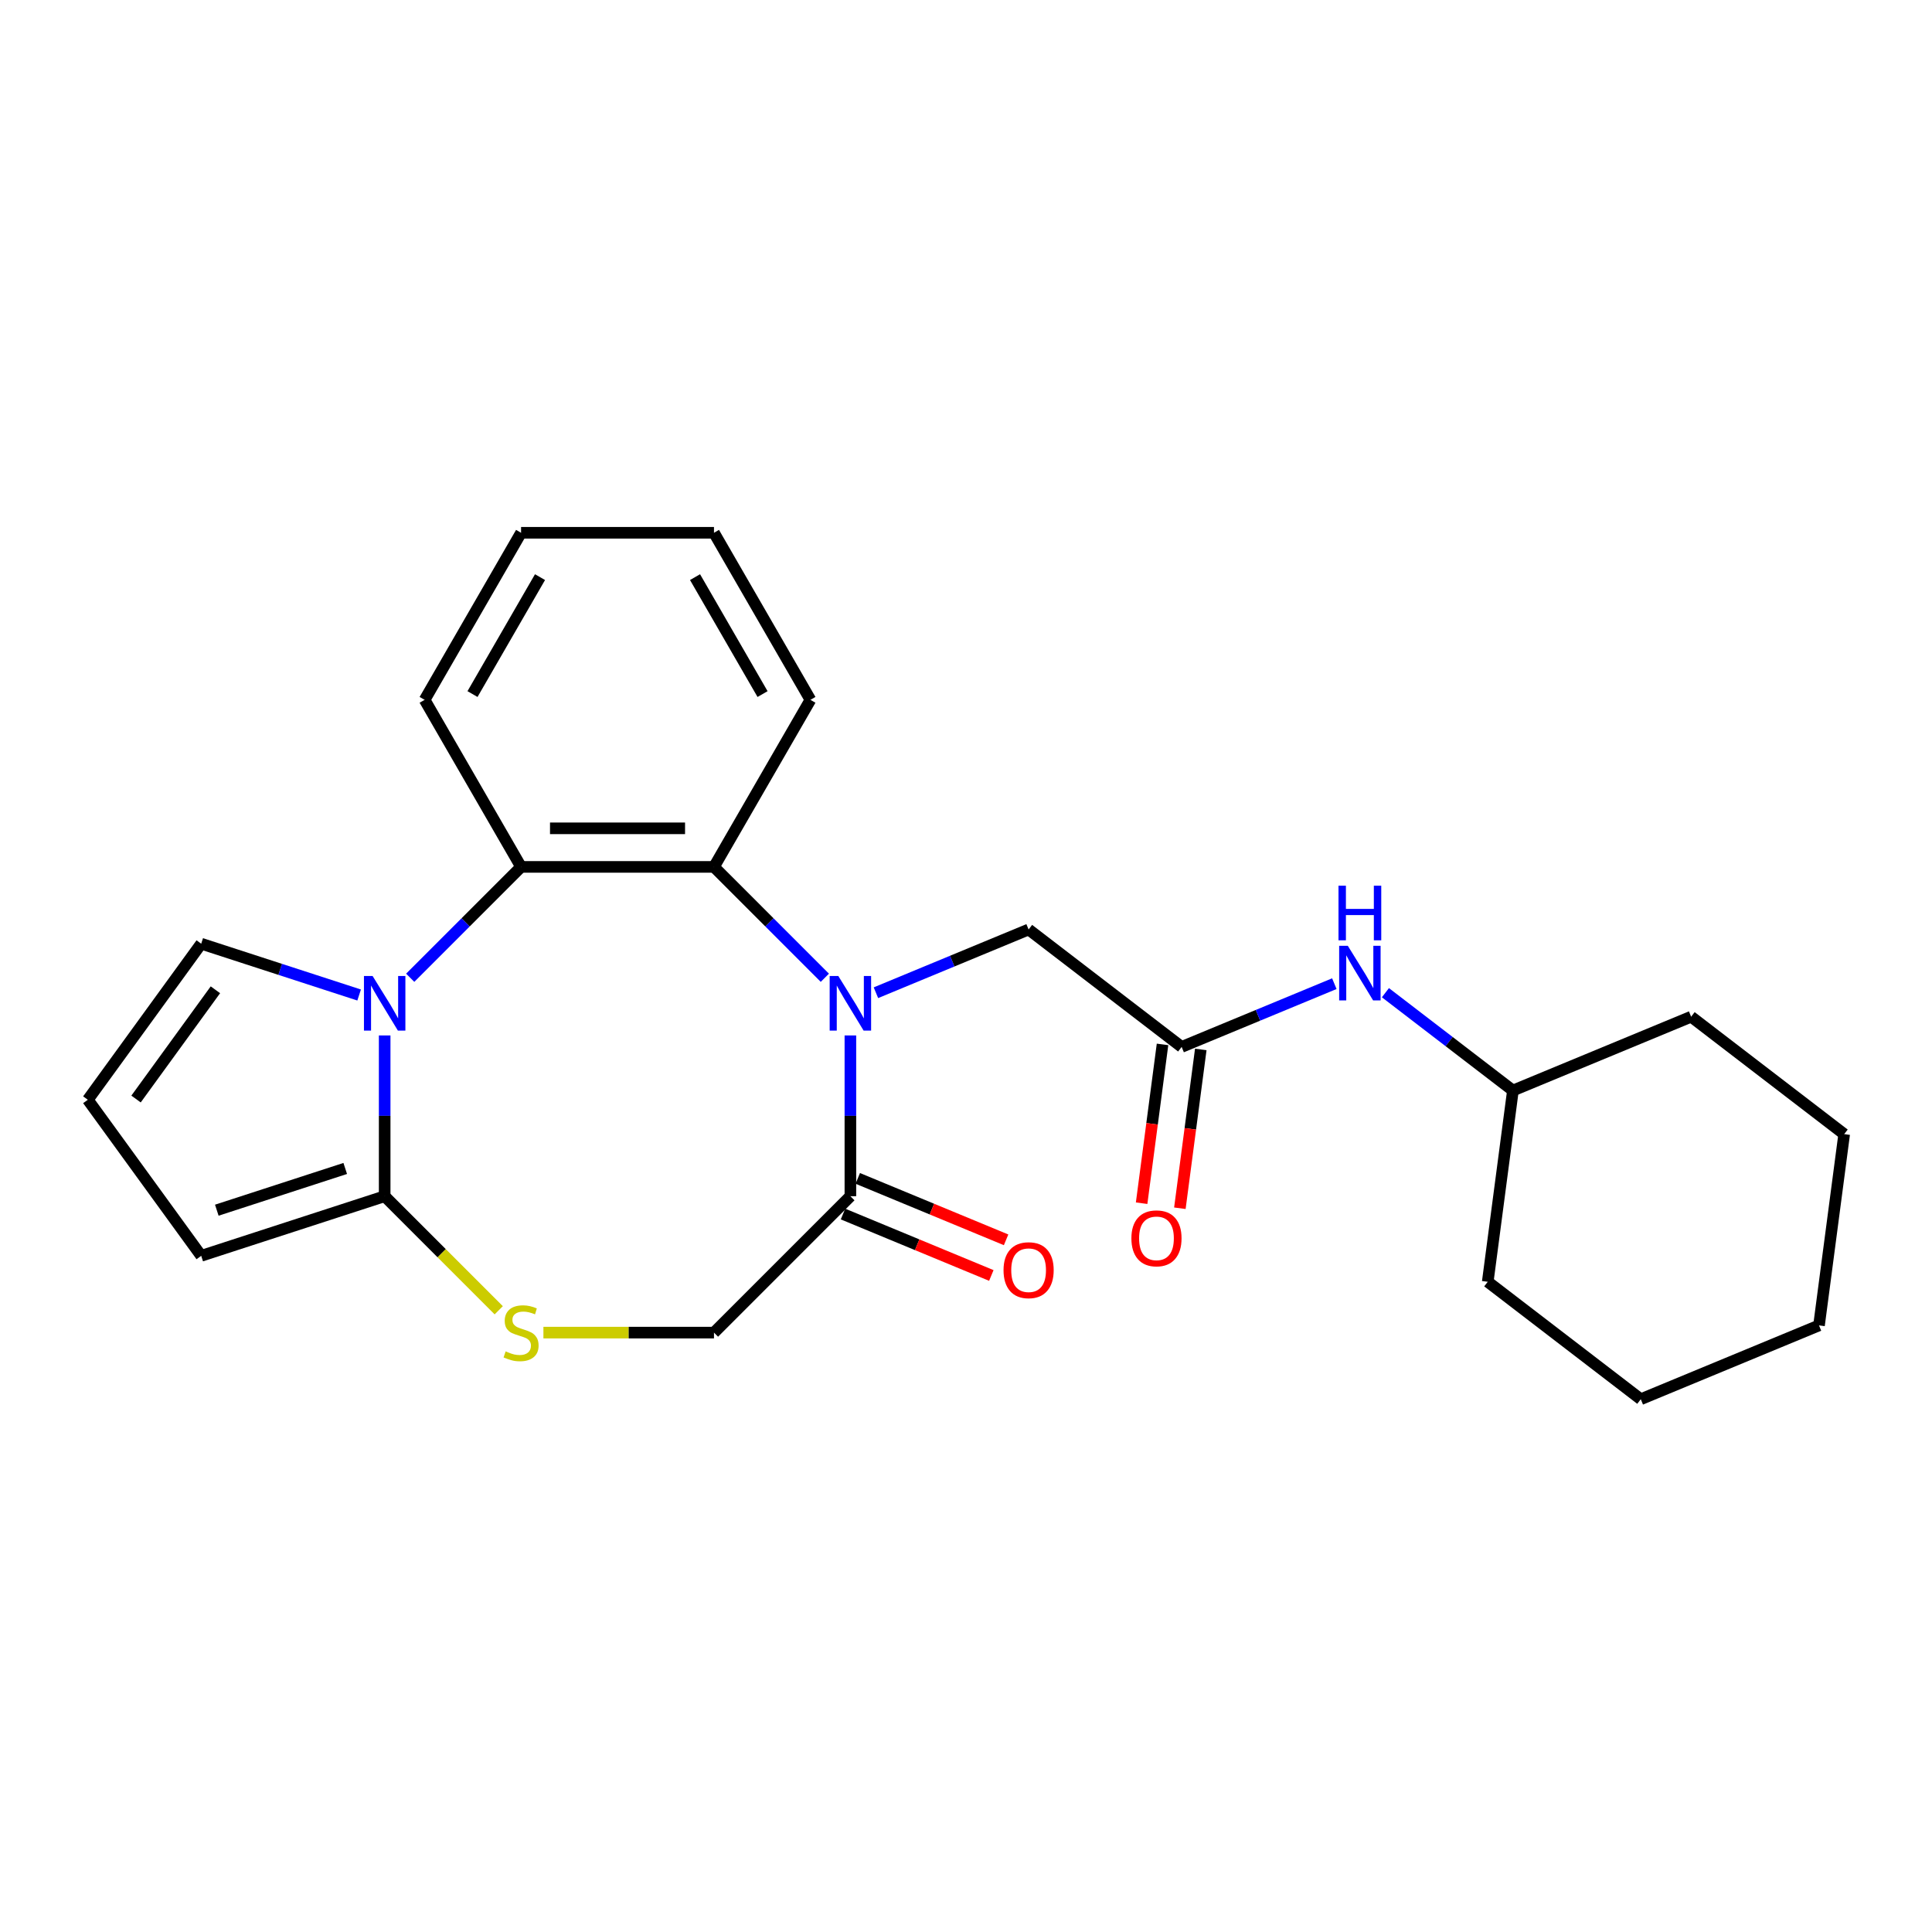 <?xml version='1.0' encoding='iso-8859-1'?>
<svg version='1.1' baseProfile='full'
              xmlns='http://www.w3.org/2000/svg'
                      xmlns:rdkit='http://www.rdkit.org/xml'
                      xmlns:xlink='http://www.w3.org/1999/xlink'
                  xml:space='preserve'
width='1000px' height='1000px' viewBox='0 0 1000 1000'>
<!-- END OF HEADER -->
<rect style='opacity:1.0;fill:#FFFFFF;stroke:none' width='1000' height='1000' x='0' y='0'> </rect>
<path class='bond-2' d='M 426.939,506.09 L 398.247,477.399' style='fill:none;fill-rule:evenodd;stroke:#0000FF;stroke-width:6px;stroke-linecap:butt;stroke-linejoin:miter;stroke-opacity:1' />
<path class='bond-2' d='M 398.247,477.399 L 369.556,448.707' style='fill:none;fill-rule:evenodd;stroke:#000000;stroke-width:6px;stroke-linecap:butt;stroke-linejoin:miter;stroke-opacity:1' />
<path class='bond-4' d='M 440.159,535.945 L 440.159,577.552' style='fill:none;fill-rule:evenodd;stroke:#0000FF;stroke-width:6px;stroke-linecap:butt;stroke-linejoin:miter;stroke-opacity:1' />
<path class='bond-4' d='M 440.159,577.552 L 440.159,619.158' style='fill:none;fill-rule:evenodd;stroke:#000000;stroke-width:6px;stroke-linecap:butt;stroke-linejoin:miter;stroke-opacity:1' />
<path class='bond-7' d='M 453.379,513.835 L 492.893,497.467' style='fill:none;fill-rule:evenodd;stroke:#0000FF;stroke-width:6px;stroke-linecap:butt;stroke-linejoin:miter;stroke-opacity:1' />
<path class='bond-7' d='M 492.893,497.467 L 532.406,481.1' style='fill:none;fill-rule:evenodd;stroke:#000000;stroke-width:6px;stroke-linecap:butt;stroke-linejoin:miter;stroke-opacity:1' />
<path class='bond-0' d='M 212.325,506.09 L 241.016,477.399' style='fill:none;fill-rule:evenodd;stroke:#0000FF;stroke-width:6px;stroke-linecap:butt;stroke-linejoin:miter;stroke-opacity:1' />
<path class='bond-0' d='M 241.016,477.399 L 269.708,448.707' style='fill:none;fill-rule:evenodd;stroke:#000000;stroke-width:6px;stroke-linecap:butt;stroke-linejoin:miter;stroke-opacity:1' />
<path class='bond-8' d='M 185.885,515.015 L 145.014,501.735' style='fill:none;fill-rule:evenodd;stroke:#0000FF;stroke-width:6px;stroke-linecap:butt;stroke-linejoin:miter;stroke-opacity:1' />
<path class='bond-8' d='M 145.014,501.735 L 104.144,488.456' style='fill:none;fill-rule:evenodd;stroke:#000000;stroke-width:6px;stroke-linecap:butt;stroke-linejoin:miter;stroke-opacity:1' />
<path class='bond-25' d='M 199.105,535.945 L 199.105,577.552' style='fill:none;fill-rule:evenodd;stroke:#0000FF;stroke-width:6px;stroke-linecap:butt;stroke-linejoin:miter;stroke-opacity:1' />
<path class='bond-25' d='M 199.105,577.552 L 199.105,619.158' style='fill:none;fill-rule:evenodd;stroke:#000000;stroke-width:6px;stroke-linecap:butt;stroke-linejoin:miter;stroke-opacity:1' />
<path class='bond-1' d='M 199.105,619.158 L 228.625,648.679' style='fill:none;fill-rule:evenodd;stroke:#000000;stroke-width:6px;stroke-linecap:butt;stroke-linejoin:miter;stroke-opacity:1' />
<path class='bond-1' d='M 228.625,648.679 L 258.145,678.199' style='fill:none;fill-rule:evenodd;stroke:#CCCC00;stroke-width:6px;stroke-linecap:butt;stroke-linejoin:miter;stroke-opacity:1' />
<path class='bond-10' d='M 199.105,619.158 L 104.144,650.013' style='fill:none;fill-rule:evenodd;stroke:#000000;stroke-width:6px;stroke-linecap:butt;stroke-linejoin:miter;stroke-opacity:1' />
<path class='bond-10' d='M 178.69,604.794 L 112.217,626.393' style='fill:none;fill-rule:evenodd;stroke:#000000;stroke-width:6px;stroke-linecap:butt;stroke-linejoin:miter;stroke-opacity:1' />
<path class='bond-3' d='M 369.556,448.707 L 269.708,448.707' style='fill:none;fill-rule:evenodd;stroke:#000000;stroke-width:6px;stroke-linecap:butt;stroke-linejoin:miter;stroke-opacity:1' />
<path class='bond-3' d='M 354.579,428.738 L 284.685,428.738' style='fill:none;fill-rule:evenodd;stroke:#000000;stroke-width:6px;stroke-linecap:butt;stroke-linejoin:miter;stroke-opacity:1' />
<path class='bond-15' d='M 369.556,448.707 L 419.48,362.236' style='fill:none;fill-rule:evenodd;stroke:#000000;stroke-width:6px;stroke-linecap:butt;stroke-linejoin:miter;stroke-opacity:1' />
<path class='bond-16' d='M 269.708,448.707 L 219.784,362.236' style='fill:none;fill-rule:evenodd;stroke:#000000;stroke-width:6px;stroke-linecap:butt;stroke-linejoin:miter;stroke-opacity:1' />
<path class='bond-9' d='M 440.159,619.158 L 369.556,689.761' style='fill:none;fill-rule:evenodd;stroke:#000000;stroke-width:6px;stroke-linecap:butt;stroke-linejoin:miter;stroke-opacity:1' />
<path class='bond-13' d='M 436.338,628.383 L 474.723,644.283' style='fill:none;fill-rule:evenodd;stroke:#000000;stroke-width:6px;stroke-linecap:butt;stroke-linejoin:miter;stroke-opacity:1' />
<path class='bond-13' d='M 474.723,644.283 L 513.109,660.183' style='fill:none;fill-rule:evenodd;stroke:#FF0000;stroke-width:6px;stroke-linecap:butt;stroke-linejoin:miter;stroke-opacity:1' />
<path class='bond-13' d='M 443.98,609.934 L 482.366,625.833' style='fill:none;fill-rule:evenodd;stroke:#000000;stroke-width:6px;stroke-linecap:butt;stroke-linejoin:miter;stroke-opacity:1' />
<path class='bond-13' d='M 482.366,625.833 L 520.751,641.733' style='fill:none;fill-rule:evenodd;stroke:#FF0000;stroke-width:6px;stroke-linecap:butt;stroke-linejoin:miter;stroke-opacity:1' />
<path class='bond-5' d='M 281.27,689.761 L 325.413,689.761' style='fill:none;fill-rule:evenodd;stroke:#CCCC00;stroke-width:6px;stroke-linecap:butt;stroke-linejoin:miter;stroke-opacity:1' />
<path class='bond-5' d='M 325.413,689.761 L 369.556,689.761' style='fill:none;fill-rule:evenodd;stroke:#000000;stroke-width:6px;stroke-linecap:butt;stroke-linejoin:miter;stroke-opacity:1' />
<path class='bond-6' d='M 611.621,541.884 L 532.406,481.1' style='fill:none;fill-rule:evenodd;stroke:#000000;stroke-width:6px;stroke-linecap:butt;stroke-linejoin:miter;stroke-opacity:1' />
<path class='bond-11' d='M 611.621,541.884 L 651.135,525.517' style='fill:none;fill-rule:evenodd;stroke:#000000;stroke-width:6px;stroke-linecap:butt;stroke-linejoin:miter;stroke-opacity:1' />
<path class='bond-11' d='M 651.135,525.517 L 690.649,509.149' style='fill:none;fill-rule:evenodd;stroke:#0000FF;stroke-width:6px;stroke-linecap:butt;stroke-linejoin:miter;stroke-opacity:1' />
<path class='bond-14' d='M 601.722,540.581 L 596.311,581.68' style='fill:none;fill-rule:evenodd;stroke:#000000;stroke-width:6px;stroke-linecap:butt;stroke-linejoin:miter;stroke-opacity:1' />
<path class='bond-14' d='M 596.311,581.68 L 590.9,622.78' style='fill:none;fill-rule:evenodd;stroke:#FF0000;stroke-width:6px;stroke-linecap:butt;stroke-linejoin:miter;stroke-opacity:1' />
<path class='bond-14' d='M 621.521,543.187 L 616.11,584.287' style='fill:none;fill-rule:evenodd;stroke:#000000;stroke-width:6px;stroke-linecap:butt;stroke-linejoin:miter;stroke-opacity:1' />
<path class='bond-14' d='M 616.11,584.287 L 610.699,625.386' style='fill:none;fill-rule:evenodd;stroke:#FF0000;stroke-width:6px;stroke-linecap:butt;stroke-linejoin:miter;stroke-opacity:1' />
<path class='bond-12' d='M 104.144,488.456 L 45.455,569.234' style='fill:none;fill-rule:evenodd;stroke:#000000;stroke-width:6px;stroke-linecap:butt;stroke-linejoin:miter;stroke-opacity:1' />
<path class='bond-12' d='M 111.496,512.31 L 70.414,568.855' style='fill:none;fill-rule:evenodd;stroke:#000000;stroke-width:6px;stroke-linecap:butt;stroke-linejoin:miter;stroke-opacity:1' />
<path class='bond-27' d='M 104.144,650.013 L 45.455,569.234' style='fill:none;fill-rule:evenodd;stroke:#000000;stroke-width:6px;stroke-linecap:butt;stroke-linejoin:miter;stroke-opacity:1' />
<path class='bond-17' d='M 717.088,513.818 L 750.086,539.137' style='fill:none;fill-rule:evenodd;stroke:#0000FF;stroke-width:6px;stroke-linecap:butt;stroke-linejoin:miter;stroke-opacity:1' />
<path class='bond-17' d='M 750.086,539.137 L 783.083,564.457' style='fill:none;fill-rule:evenodd;stroke:#000000;stroke-width:6px;stroke-linecap:butt;stroke-linejoin:miter;stroke-opacity:1' />
<path class='bond-20' d='M 419.48,362.236 L 369.556,275.766' style='fill:none;fill-rule:evenodd;stroke:#000000;stroke-width:6px;stroke-linecap:butt;stroke-linejoin:miter;stroke-opacity:1' />
<path class='bond-20' d='M 394.697,359.251 L 359.75,298.721' style='fill:none;fill-rule:evenodd;stroke:#000000;stroke-width:6px;stroke-linecap:butt;stroke-linejoin:miter;stroke-opacity:1' />
<path class='bond-26' d='M 219.784,362.236 L 269.708,275.766' style='fill:none;fill-rule:evenodd;stroke:#000000;stroke-width:6px;stroke-linecap:butt;stroke-linejoin:miter;stroke-opacity:1' />
<path class='bond-26' d='M 244.567,359.251 L 279.513,298.721' style='fill:none;fill-rule:evenodd;stroke:#000000;stroke-width:6px;stroke-linecap:butt;stroke-linejoin:miter;stroke-opacity:1' />
<path class='bond-18' d='M 783.083,564.457 L 770.051,663.451' style='fill:none;fill-rule:evenodd;stroke:#000000;stroke-width:6px;stroke-linecap:butt;stroke-linejoin:miter;stroke-opacity:1' />
<path class='bond-19' d='M 783.083,564.457 L 875.331,526.247' style='fill:none;fill-rule:evenodd;stroke:#000000;stroke-width:6px;stroke-linecap:butt;stroke-linejoin:miter;stroke-opacity:1' />
<path class='bond-22' d='M 770.051,663.451 L 849.265,724.234' style='fill:none;fill-rule:evenodd;stroke:#000000;stroke-width:6px;stroke-linecap:butt;stroke-linejoin:miter;stroke-opacity:1' />
<path class='bond-23' d='M 875.331,526.247 L 954.545,587.031' style='fill:none;fill-rule:evenodd;stroke:#000000;stroke-width:6px;stroke-linecap:butt;stroke-linejoin:miter;stroke-opacity:1' />
<path class='bond-21' d='M 369.556,275.766 L 269.708,275.766' style='fill:none;fill-rule:evenodd;stroke:#000000;stroke-width:6px;stroke-linecap:butt;stroke-linejoin:miter;stroke-opacity:1' />
<path class='bond-28' d='M 849.265,724.234 L 941.513,686.024' style='fill:none;fill-rule:evenodd;stroke:#000000;stroke-width:6px;stroke-linecap:butt;stroke-linejoin:miter;stroke-opacity:1' />
<path class='bond-24' d='M 954.545,587.031 L 941.513,686.024' style='fill:none;fill-rule:evenodd;stroke:#000000;stroke-width:6px;stroke-linecap:butt;stroke-linejoin:miter;stroke-opacity:1' />
<path  class='atom-0' d='M 433.908 505.172
L 443.174 520.149
Q 444.093 521.627, 445.571 524.303
Q 447.048 526.979, 447.128 527.138
L 447.128 505.172
L 450.883 505.172
L 450.883 533.449
L 447.009 533.449
L 437.064 517.074
Q 435.905 515.157, 434.667 512.96
Q 433.469 510.763, 433.11 510.084
L 433.11 533.449
L 429.435 533.449
L 429.435 505.172
L 433.908 505.172
' fill='#0000FF'/>
<path  class='atom-1' d='M 192.854 505.172
L 202.12 520.149
Q 203.039 521.627, 204.516 524.303
Q 205.994 526.979, 206.074 527.138
L 206.074 505.172
L 209.828 505.172
L 209.828 533.449
L 205.954 533.449
L 196.009 517.074
Q 194.851 515.157, 193.613 512.96
Q 192.415 510.763, 192.055 510.084
L 192.055 533.449
L 188.381 533.449
L 188.381 505.172
L 192.854 505.172
' fill='#0000FF'/>
<path  class='atom-6' d='M 261.72 699.467
Q 262.04 699.586, 263.358 700.146
Q 264.676 700.705, 266.113 701.064
Q 267.591 701.384, 269.029 701.384
Q 271.705 701.384, 273.262 700.106
Q 274.82 698.788, 274.82 696.511
Q 274.82 694.954, 274.021 693.995
Q 273.262 693.036, 272.064 692.517
Q 270.866 691.998, 268.869 691.399
Q 266.353 690.64, 264.835 689.921
Q 263.358 689.202, 262.279 687.685
Q 261.241 686.167, 261.241 683.611
Q 261.241 680.056, 263.637 677.86
Q 266.073 675.663, 270.866 675.663
Q 274.141 675.663, 277.855 677.221
L 276.937 680.296
Q 273.542 678.898, 270.986 678.898
Q 268.23 678.898, 266.712 680.056
Q 265.195 681.175, 265.235 683.132
Q 265.235 684.649, 265.994 685.568
Q 266.792 686.486, 267.911 687.006
Q 269.069 687.525, 270.986 688.124
Q 273.542 688.923, 275.06 689.722
Q 276.577 690.52, 277.656 692.158
Q 278.774 693.755, 278.774 696.511
Q 278.774 700.425, 276.138 702.542
Q 273.542 704.619, 269.189 704.619
Q 266.672 704.619, 264.755 704.06
Q 262.878 703.54, 260.642 702.622
L 261.72 699.467
' fill='#CCCC00'/>
<path  class='atom-12' d='M 697.618 489.535
L 706.884 504.512
Q 707.803 505.99, 709.28 508.666
Q 710.758 511.342, 710.838 511.502
L 710.838 489.535
L 714.592 489.535
L 714.592 517.812
L 710.718 517.812
L 700.773 501.437
Q 699.615 499.52, 698.377 497.323
Q 697.179 495.127, 696.819 494.448
L 696.819 517.812
L 693.145 517.812
L 693.145 489.535
L 697.618 489.535
' fill='#0000FF'/>
<path  class='atom-12' d='M 692.805 458.431
L 696.64 458.431
L 696.64 470.452
L 711.098 470.452
L 711.098 458.431
L 714.932 458.431
L 714.932 486.707
L 711.098 486.707
L 711.098 473.647
L 696.64 473.647
L 696.64 486.707
L 692.805 486.707
L 692.805 458.431
' fill='#0000FF'/>
<path  class='atom-14' d='M 519.426 657.448
Q 519.426 650.659, 522.781 646.864
Q 526.136 643.07, 532.406 643.07
Q 538.677 643.07, 542.032 646.864
Q 545.387 650.659, 545.387 657.448
Q 545.387 664.318, 541.992 668.232
Q 538.597 672.106, 532.406 672.106
Q 526.176 672.106, 522.781 668.232
Q 519.426 664.358, 519.426 657.448
M 532.406 668.911
Q 536.72 668.911, 539.036 666.035
Q 541.393 663.12, 541.393 657.448
Q 541.393 651.897, 539.036 649.101
Q 536.72 646.265, 532.406 646.265
Q 528.093 646.265, 525.737 649.061
Q 523.42 651.857, 523.42 657.448
Q 523.42 663.16, 525.737 666.035
Q 528.093 668.911, 532.406 668.911
' fill='#FF0000'/>
<path  class='atom-15' d='M 585.608 640.957
Q 585.608 634.168, 588.963 630.374
Q 592.318 626.579, 598.588 626.579
Q 604.859 626.579, 608.214 630.374
Q 611.569 634.168, 611.569 640.957
Q 611.569 647.827, 608.174 651.741
Q 604.779 655.615, 598.588 655.615
Q 592.358 655.615, 588.963 651.741
Q 585.608 647.867, 585.608 640.957
M 598.588 652.42
Q 602.902 652.42, 605.218 649.544
Q 607.575 646.629, 607.575 640.957
Q 607.575 635.406, 605.218 632.61
Q 602.902 629.774, 598.588 629.774
Q 594.275 629.774, 591.919 632.57
Q 589.602 635.366, 589.602 640.957
Q 589.602 646.669, 591.919 649.544
Q 594.275 652.42, 598.588 652.42
' fill='#FF0000'/>
</svg>
